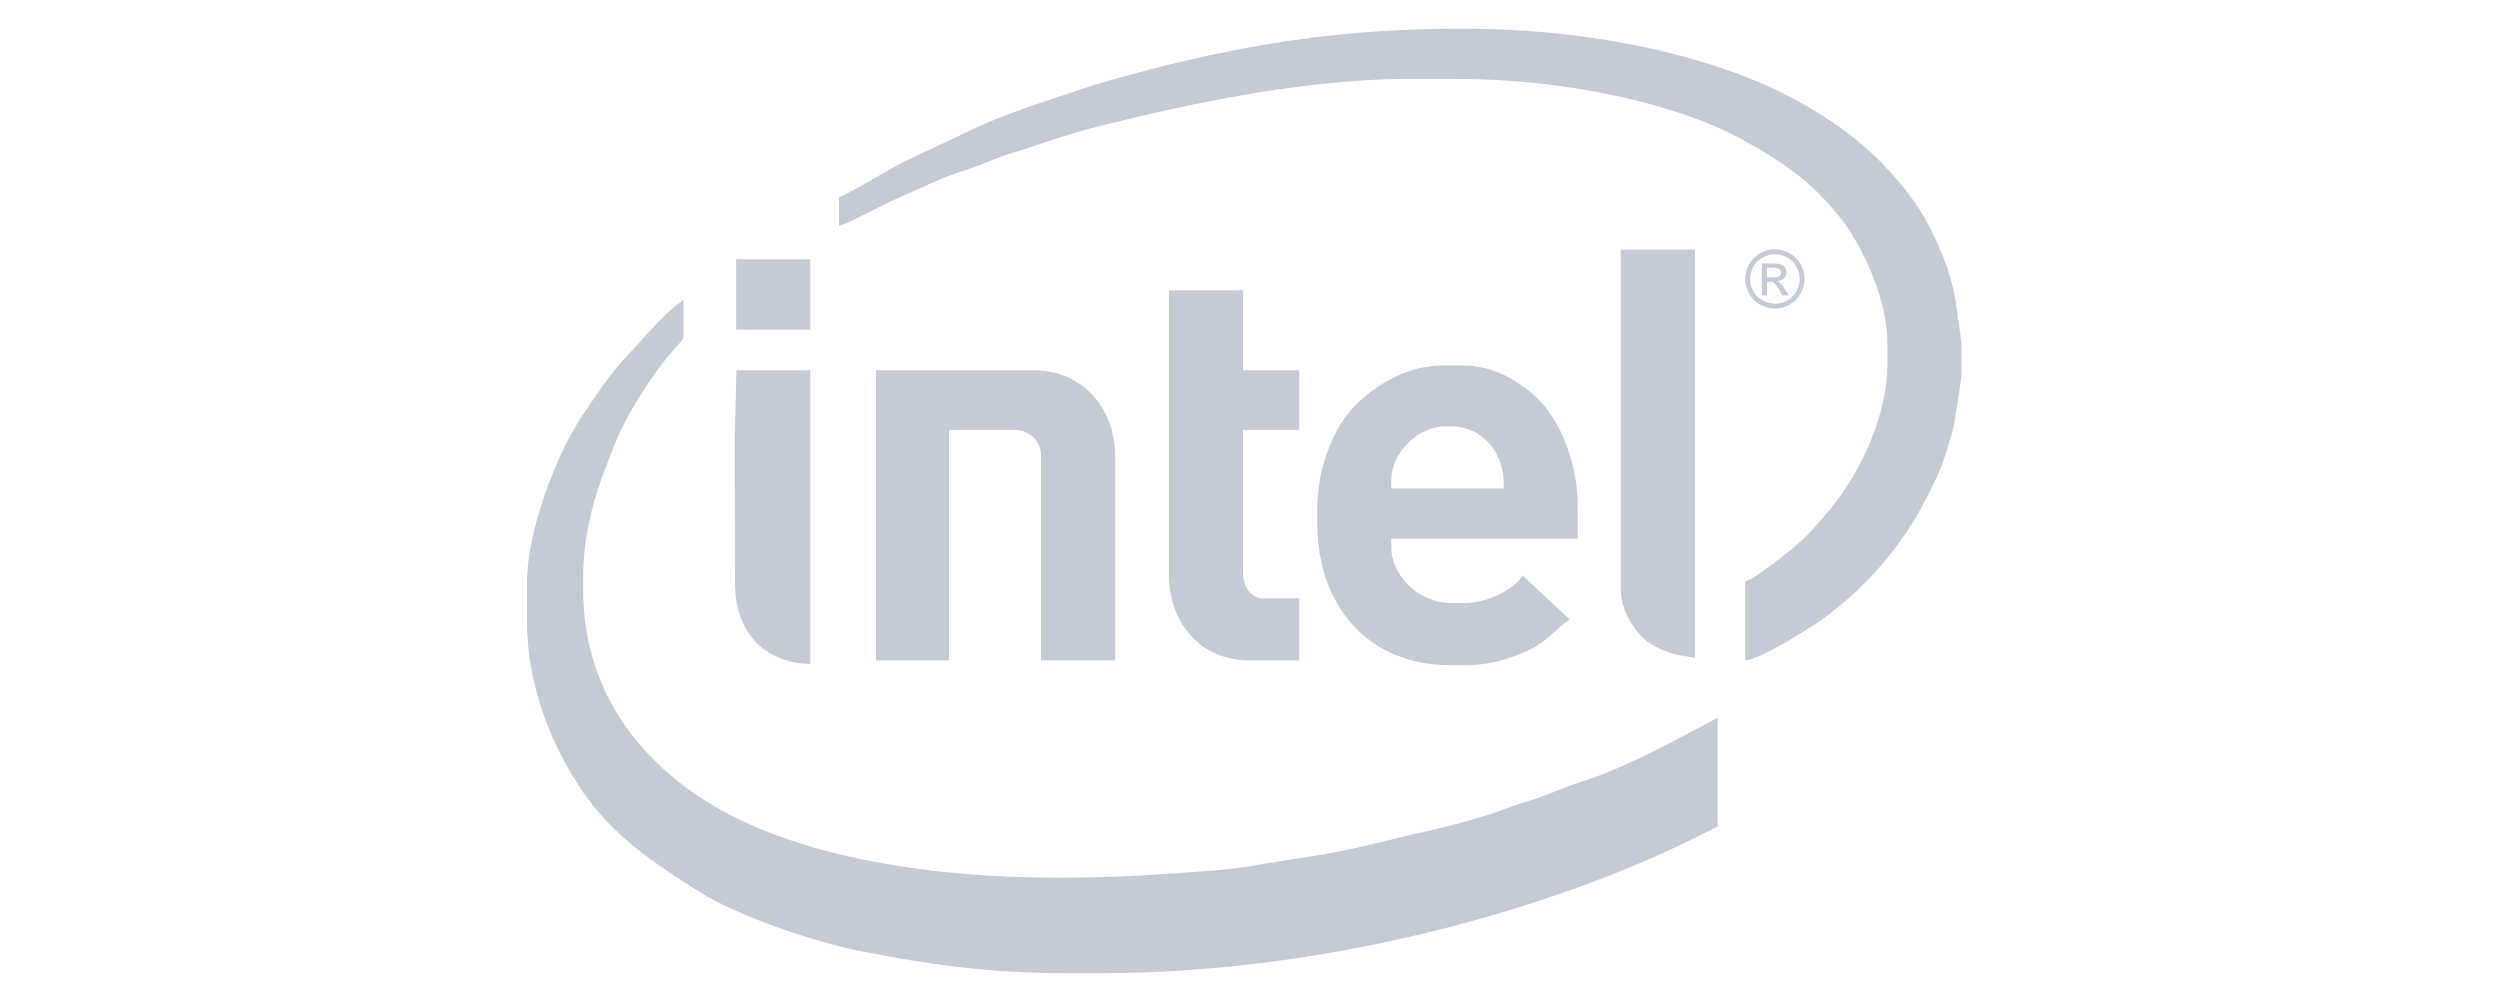 <?xml version="1.0" encoding="UTF-8"?>
<svg width="150px" height="60px" viewBox="0 0 150 60" version="1.1" xmlns="http://www.w3.org/2000/svg" xmlns:xlink="http://www.w3.org/1999/xlink">
    <!-- Generator: Sketch 39.1 (31720) - http://www.bohemiancoding.com/sketch -->
    <title>Logo_Intel</title>
    <desc>Created with Sketch.</desc>
    <defs></defs>
    <g id="Symbols" stroke="none" stroke-width="1" fill="none" fill-rule="evenodd">
        <g id="Logo_Intel">
            <g>
                <rect id="BG" fill-opacity="0" fill="#D8D8D8" x="0" y="0" width="150" height="60"></rect>
                <path d="M31.618,34.967 L31.618,37.259 C31.618,41.303 33.224,44.898 34.86,47.346 C36.711,50.116 39.178,51.755 42.004,53.535 C44.235,54.939 48.738,56.497 51.779,57.096 C55.529,57.836 59.314,58.391 63.824,58.391 L66.048,58.391 C79.909,58.391 93.992,54.372 103.06,49.58 L103.06,43.061 C100.606,44.358 97.585,46.07 94.753,46.944 C94.151,47.13 93.202,47.54 92.571,47.773 C91.794,48.06 91.032,48.247 90.264,48.549 C89.114,49.001 86.796,49.621 85.515,49.896 C83.865,50.249 82.295,50.697 80.567,51.042 C78.783,51.399 77.195,51.591 75.344,51.915 C73.631,52.216 71.604,52.32 69.777,52.445 C67.869,52.577 65.889,52.66 63.824,52.66 L63.394,52.66 C56.043,52.66 49.031,51.506 44.123,49.055 C39.402,46.696 34.989,42.326 34.989,35.325 L34.989,34.68 C34.989,31.386 36.002,28.856 36.955,26.471 C37.373,25.424 38.161,24.089 38.762,23.19 C39.138,22.627 39.443,22.218 39.837,21.684 C40.19,21.207 40.739,20.692 41.015,20.281 L41.015,17.989 C39.871,18.754 38.669,20.258 37.699,21.268 C36.598,22.413 35.782,23.691 34.875,25.038 C33.528,27.037 31.618,31.69 31.618,34.967" id="Fill-4" fill="#C5CBD6"></path>
                <path d="M117.692,22.573 L117.692,20.496 C117.668,20.458 117.358,18.172 117.305,17.874 C117.17,17.125 116.898,16.168 116.639,15.531 C115.99,13.94 115.452,12.863 114.484,11.594 C112.692,9.244 110.558,7.546 107.89,6.073 C102.991,3.367 95.535,1.727 87.925,1.727 L87.279,1.727 C79.427,1.727 72.933,3.032 66.794,4.765 C65.173,5.223 63.854,5.696 62.344,6.195 C61.094,6.609 59.264,7.301 58.133,7.863 C56.791,8.529 55.454,9.101 54.141,9.751 C53.445,10.095 50.775,11.727 50.339,11.828 L50.339,13.547 C50.931,13.41 53.111,12.207 53.949,11.851 C55.112,11.357 56.571,10.624 57.741,10.266 C58.272,10.104 59.15,9.772 59.676,9.548 C60.316,9.276 60.984,9.11 61.663,8.882 C62.958,8.448 64.406,7.959 65.776,7.616 C68.726,6.877 71.326,6.278 74.554,5.709 C77.304,5.225 81.172,4.736 84.267,4.736 L87.495,4.736 C93.779,4.736 100.582,6.177 104.613,8.414 C107.059,9.771 108.702,10.914 110.389,13.033 C111.66,14.63 113.245,17.817 113.245,20.639 L113.245,21.857 C113.245,24.832 111.697,28.032 110.405,29.767 C109.622,30.819 108.846,31.756 107.884,32.621 C107.417,33.042 105.234,34.773 104.709,34.895 L104.709,39.623 C105.721,39.539 108.763,37.583 109.545,37.002 C110.985,35.932 112.276,34.701 113.376,33.306 C114.626,31.72 115.3,30.558 116.21,28.615 C116.622,27.736 116.86,26.832 117.16,25.838 C117.281,25.435 117.684,22.587 117.692,22.573" id="Fill-5" fill="#C5CBD6"></path>
                <path d="M83.478,28.806 L83.478,29.307 L90.22,29.307 L90.22,28.949 C90.22,27.171 88.94,25.582 87.064,25.582 L86.706,25.582 C85.054,25.582 83.478,27.191 83.478,28.806 L83.478,28.806 Z M79.031,30.525 L79.031,31.385 C79.031,36.31 82.057,39.91 86.993,39.91 L87.925,39.91 C89.419,39.91 90.486,39.548 91.556,39.094 C92.72,38.6 93.312,37.758 94.184,37.168 L91.368,34.537 C90.813,35.364 89.277,36.184 87.853,36.184 L87.064,36.184 C85.197,36.184 83.478,34.599 83.478,32.818 L83.478,32.316 L94.667,32.316 L94.667,30.382 C94.667,28.103 93.852,25.909 92.855,24.599 C91.908,23.355 89.989,21.929 87.853,21.929 L86.49,21.929 C84.234,21.929 82.193,23.343 81.092,24.56 C79.967,25.803 79.031,28.17 79.031,30.525 L79.031,30.525 Z" id="Fill-6" fill="#C5CBD6"></path>
                <path d="M52.563,39.623 L56.938,39.623 L56.938,25.797 L60.883,25.797 C61.753,25.797 62.461,26.469 62.461,27.301 L62.461,39.623 L66.909,39.623 L66.909,27.373 C66.909,24.466 64.928,22.215 62.031,22.215 L52.563,22.215 L52.563,39.623" id="Fill-7" fill="#C5CBD6"></path>
                <path d="M70.136,34.465 C70.136,37.407 72.052,39.623 74.942,39.623 L77.955,39.623 L77.955,35.898 L75.731,35.898 C75.073,35.898 74.584,35.136 74.584,34.465 L74.584,25.797 L77.955,25.797 L77.955,22.215 L74.584,22.215 L74.584,17.416 L70.136,17.416 L70.136,34.465" id="Fill-8" fill="#C5CBD6"></path>
                <path d="M97.25,35.396 C97.25,36.585 97.971,37.664 98.593,38.281 C98.928,38.612 99.456,38.886 99.945,39.08 C100.631,39.352 100.985,39.314 101.697,39.48 L101.697,14.98 L97.25,14.98 L97.25,35.396" id="Fill-9" fill="#C5CBD6"></path>
                <path d="M44.081,26.298 L44.099,34.967 C44.099,37.903 45.823,39.776 48.618,39.838 L48.618,22.215 L44.187,22.216 L44.081,26.298" id="Fill-10" fill="#C5CBD6"></path>
                <polygon id="Fill-11" fill="#C5CBD6" points="44.171 19.78 48.618 19.78 48.618 15.553 44.171 15.553"></polygon>
                <path d="M106.023,16.646 L106.398,16.646 C106.577,16.646 106.7,16.619 106.765,16.565 C106.83,16.512 106.863,16.441 106.863,16.353 C106.863,16.297 106.847,16.246 106.815,16.201 C106.784,16.157 106.741,16.123 106.685,16.101 C106.629,16.079 106.525,16.068 106.374,16.068 L106.023,16.068 L106.023,16.646 L106.023,16.646 Z M105.714,17.722 L105.714,15.809 L106.372,15.809 C106.597,15.809 106.76,15.826 106.861,15.861 C106.961,15.897 107.041,15.959 107.101,16.047 C107.161,16.135 107.191,16.228 107.191,16.327 C107.191,16.467 107.141,16.589 107.041,16.692 C106.941,16.796 106.808,16.854 106.643,16.867 C106.711,16.895 106.766,16.929 106.806,16.968 C106.883,17.044 106.977,17.17 107.089,17.348 L107.323,17.722 L106.945,17.722 L106.775,17.42 C106.641,17.184 106.534,17.035 106.452,16.976 C106.396,16.931 106.313,16.91 106.204,16.91 L106.023,16.91 L106.023,17.722 L105.714,17.722 L105.714,17.722 Z M106.495,15.255 C106.244,15.255 106.001,15.319 105.764,15.447 C105.528,15.575 105.342,15.758 105.209,15.996 C105.075,16.234 105.008,16.482 105.008,16.74 C105.008,16.996 105.074,17.241 105.205,17.476 C105.337,17.711 105.52,17.894 105.756,18.025 C105.992,18.157 106.238,18.222 106.495,18.222 C106.751,18.222 106.998,18.157 107.234,18.025 C107.47,17.894 107.652,17.711 107.783,17.476 C107.913,17.241 107.979,16.996 107.979,16.74 C107.979,16.482 107.913,16.234 107.78,15.996 C107.647,15.758 107.461,15.575 107.224,15.447 C106.986,15.319 106.743,15.255 106.495,15.255 L106.495,15.255 Z M106.495,14.96 C106.794,14.96 107.085,15.037 107.371,15.19 C107.655,15.343 107.877,15.562 108.036,15.848 C108.195,16.133 108.274,16.43 108.274,16.74 C108.274,17.046 108.196,17.341 108.039,17.623 C107.883,17.906 107.663,18.126 107.381,18.282 C107.098,18.439 106.803,18.517 106.495,18.517 C106.186,18.517 105.891,18.439 105.609,18.282 C105.326,18.126 105.106,17.906 104.949,17.623 C104.792,17.341 104.713,17.046 104.713,16.74 C104.713,16.43 104.793,16.133 104.952,15.848 C105.112,15.562 105.334,15.343 105.619,15.19 C105.904,15.037 106.196,14.96 106.495,14.96 L106.495,14.96 Z" id="Fill-12" fill="#C5CBD6"></path>
            </g>
        </g>
    </g>
</svg>